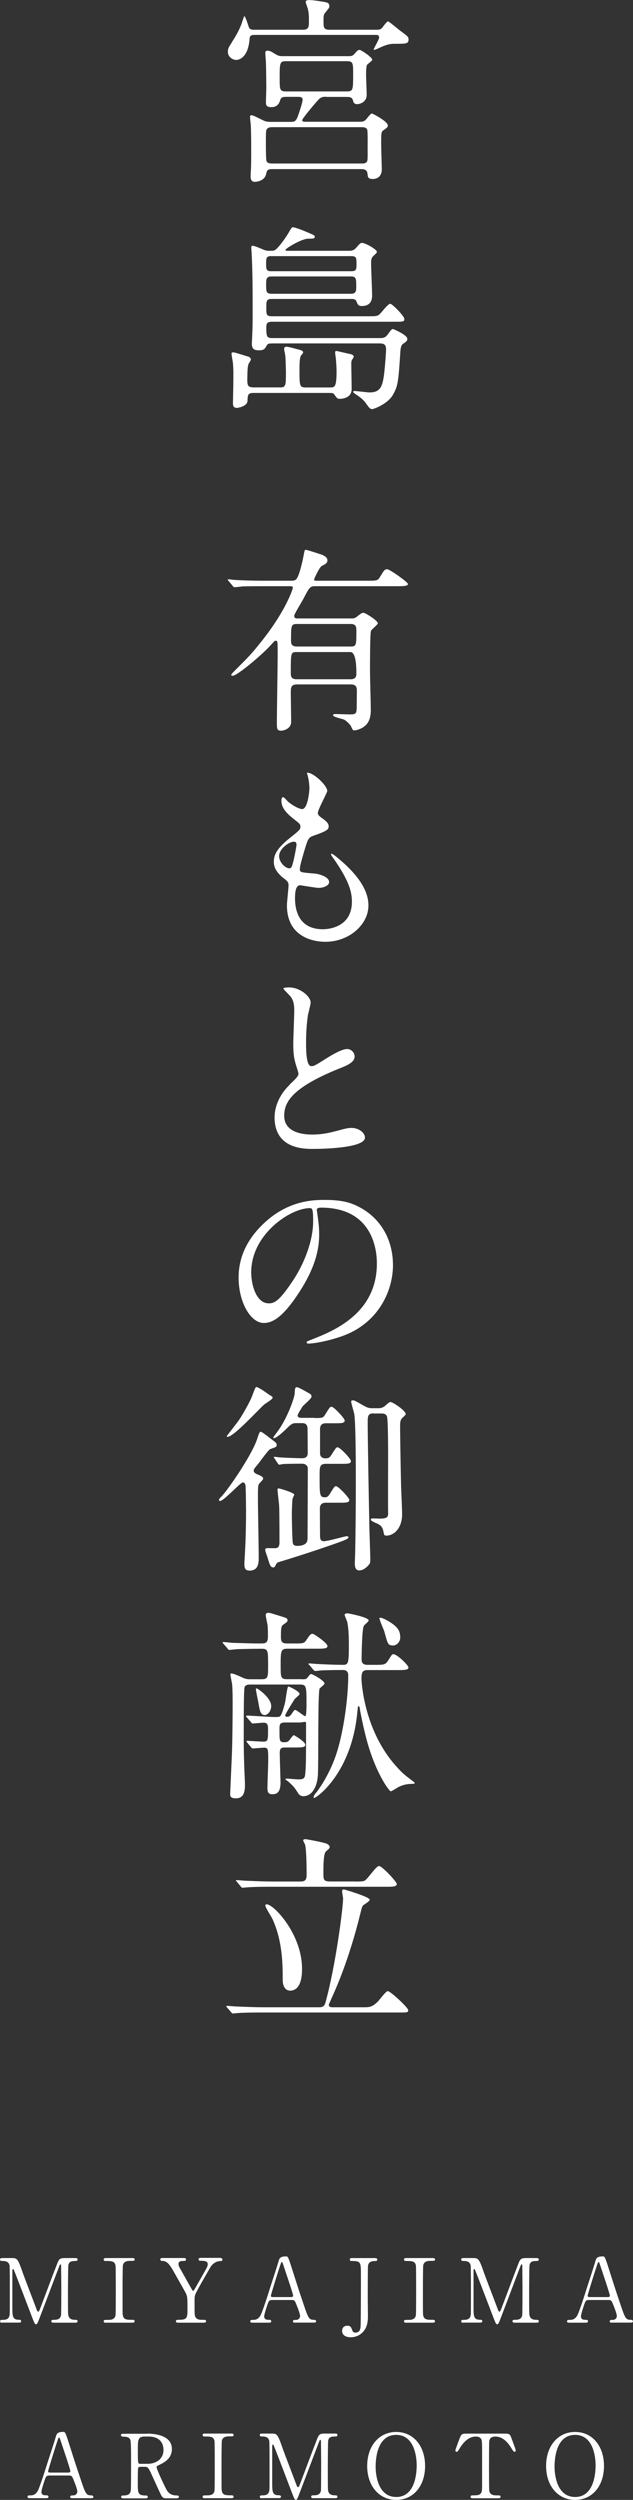 <?xml version="1.0" encoding="UTF-8"?><svg id="_レイヤー_2" xmlns="http://www.w3.org/2000/svg" viewBox="0 0 101.9 402.41"><rect x="0" y="0" width="101.9" height="402.41" fill="#333333" stroke="none"/><defs><style>.cls-1{fill:#fff;}</style></defs><g id="menu"><g><g><path class="cls-1" d="M60.74,4.78c.23,0,.49,0,.75-.26,.13-.16,.75-1.07,.97-1.07,.19,0,1.56,1.2,1.88,1.43,1.27,.94,1.43,1.04,1.43,1.46,0,.71-.39,.71-2.18,.71-.55,0-1.14,0-2.5,.65-.65,.29-.71,.32-.84,.32-.03,0-.1,0-.1-.03,0-.2,.88-1.62,.88-1.95,0-.42-.32-.42-.52-.42h-19.49c-.58,0-.81,.1-.84,.62-.26,3.41-2.05,3.41-2.14,3.41-.55,0-1.36-.45-1.36-1.33,0-.49,.19-.78,.39-1.1,1.07-1.72,1.3-2.11,1.79-3.31,.06-.2,.42-1.3,.45-1.3,.19,0,.52,1.07,.71,1.66,.13,.45,.45,.52,.88,.52h7.86c.97,0,.97-.52,.97-1.4,0-.75,0-1.23-.16-1.92-.03-.16-.36-.97-.36-1.17,0-.23,.32-.29,.49-.29,.62,0,1.43,.13,2.05,.23,.91,.13,1.27,.19,1.27,.78,0,.2-.1,.32-.55,.88-.39,.45-.39,.55-.39,1.53s0,1.36,1.01,1.36h7.67Zm-8.22,10.79c-.75,0-.97,.13-1.56,.81-.32,.36-2.31,2.7-2.31,2.96s.29,.26,.52,.26h8.71c.29,0,.68,0,.97-.29,.16-.13,.78-1.04,1.01-1.04,.13,0,2.57,1.27,2.57,1.92,0,.29-.16,.39-.71,.78-.36,.26-.36,.45-.36,2.18,0,.65,.1,3.77,.1,4.13,0,.91-.52,1.53-1.46,1.53-.78,0-.78-.32-.84-.84-.06-.75-.71-.75-1.04-.75h-14.26c-.81,0-.88,.19-1.01,.75-.26,1.3-1.82,1.3-1.85,1.3-.65,0-.65-.65-.65-.88s0-.55,.03-.78c.06-.81,.06-2.73,.06-3.61,0-.32,0-2.4-.06-3.7,0-.23-.13-1.23-.13-1.46,0-.16,0-.29,.26-.29,.29,0,1.66,.75,1.98,.88,.42,.19,.81,.19,1.23,.19h3.02c.55,0,.88,0,1.2-.88,.65-1.82,.78-2.6,.78-2.63,0-.52-.39-.52-.75-.52h-1.98c-.26,0-.75,0-.88,.52-.16,.52-.45,1.14-1.46,1.14-.84,0-.84-.45-.84-.84,0-.32,.06-1.95,.06-2.34,0-.42-.03-3.38-.06-4,0-.2-.1-1.23-.1-1.46,0-.16,0-.45,.29-.45,.39,0,.55,.06,1.27,.52,.55,.32,.71,.36,1.27,.36h10.53c.49,0,.71,0,1.1-.49,.32-.39,.52-.52,.71-.52,.26,0,2.05,1.2,2.05,1.59,0,.16-.71,.65-.81,.78-.19,.2-.19,1.23-.19,1.66,0,.45,.1,2.7,.1,3.18,0,1.4-1.4,1.53-1.53,1.53-.52,0-.62-.36-.65-.52-.1-.36-.23-.65-.94-.65h-3.38Zm5.56,10.75c.29,0,.68,.03,.91-.2,.23-.23,.19-.45,.19-2.47,0-.42,.03-2.5-.06-2.76-.13-.42-.68-.42-1.01-.42h-14.2c-.29,0-.65,0-.88,.23s-.23,.42-.23,2.44c0,.45,0,2.53,.1,2.76,.13,.42,.65,.42,1.01,.42h14.16Zm-2.24-11.6c1.01,0,1.01-.29,1.01-2.79,0-1.75,0-2.08-1.01-2.08h-9.81c-1.01,0-1.01,.29-1.01,2.79,0,1.75,0,2.08,1.01,2.08h9.81Z"/><path class="cls-1" d="M45.02,62.37c1.01,0,1.01-.26,1.01-2.57,0-.2-.06-2.31-.1-2.5-.06-.55-.19-.88-.19-1.1,0-.29,.13-.39,.39-.39,.23,0,1.33,.29,1.56,.36,.78,.19,1.1,.26,1.1,.55,0,.1-.06,.23-.29,.45-.29,.29-.29,1.62-.29,2.21,0,2.83,0,2.99,1.07,2.99h3.8c.81,0,1.1,0,1.1-2.66,0-.55-.06-1.36-.1-1.82-.03-.42-.13-.91-.13-1.1,0-.23,.03-.29,.23-.29,.1,0,1.56,.36,2.31,.52,.19,.03,.45,.2,.45,.39,0,.1-.19,.39-.26,.49-.13,.19-.13,.49-.13,.68,0,.55,.06,3.38,.06,4.03,0,1.56-1.69,1.59-1.92,1.59-.39,0-.45-.1-.91-.75-.1-.16-.29-.2-.81-.2h-12.12c-.94,0-.97,.29-1.01,1.27-.03,.91-1.56,1.14-1.69,1.14-.58,0-.65-.36-.65-.75,0-.36,.06-2.76,.06-3.25,0-.65,.06-2.37-.1-3.48-.1-.58-.19-1.1-.19-1.27,0-.19,.19-.19,.26-.19,.19,0,.42,.06,2.5,.71,.19,.06,.36,.29,.36,.45,0,.13-.39,.65-.42,.81-.13,.62-.13,.84-.16,2.34,0,.94,.03,1.33,1.01,1.33h4.19Zm-1.27-7.08c-.39,0-.65,0-.81,.32-.32,.55-.42,.78-1.3,.78s-1.1-.39-1.1-1.1c0-.1,.03-.39,.03-.52,.1-2.21,.1-2.31,.1-4.65,0-3.02,0-6.37-.16-9.36,0-.13-.06-.78-.06-.91,0-.1,.03-.29,.19-.29,.26,0,.84,.23,1.59,.55,.45,.19,.65,.26,1.1,.26,.71,0,.78,0,1.04-.19,.52-.39,1.46-1.69,1.98-2.53,.55-.94,.62-1.07,.78-1.07,.42,0,1.98,.65,2.11,.71,1.3,.55,1.43,.58,1.43,.84,0,.29-.29,.29-1.04,.29-1.1,0-3.67,1.59-3.67,1.79,0,.16,.13,.16,.49,.16h9.75c.32,0,.71,0,1.14-.49,.62-.71,.68-.78,.94-.78,.52,0,2.4,1.04,2.4,1.46,0,.16-.65,.68-.75,.84-.16,.23-.19,.55-.19,1.04,0,.71,.16,4.32,.16,5.13,0,.36,0,1.69-1.66,1.69-.55,0-.65-.23-.88-.78-.1-.26-.32-.36-.81-.36h-12.77c-.88,0-.91,.29-.91,1.36,0,1.17,0,1.43,.91,1.43h15.37c1.27,0,1.56,0,1.92-.29,.29-.23,1.36-1.72,1.75-1.72,.32,0,2.27,1.98,2.27,2.44s-.16,.45-1.69,.45h-19.59c-.81,0-.94,.29-.94,.91,0,1.49,.07,1.72,.97,1.72h17.44c.52,0,.84-.13,1.23-.71,.39-.52,.52-.75,.75-.75,.06,0,2.31,.94,2.31,1.59,0,.29-.13,.42-.62,.75-.26,.16-.42,.39-.49,1.14-.32,5-.39,5.65-1.17,7.05-.84,1.56-3.18,2.37-3.38,2.37-.26,0-.45-.19-.68-.49-.62-.91-.84-1.07-1.33-1.46-.13-.13-1.04-.65-1.04-.81s.1-.16,.19-.16c.36,0,2.05,.23,2.44,.23,1.79,0,2.11-1.01,2.37-3.18,.13-1.17,.29-3.25,.29-3.77,0-.94-.58-.94-1.14-.94h-17.28Zm-.1-14.07c-.81,0-.81,.39-.81,1.17,0,.91,0,1.27,.81,1.27h12.93c.81,0,.81-.39,.81-1.1,0-1.01,0-1.33-.81-1.33h-12.93Zm.03,3.28c-.84,0-.84,.55-.84,1.2,0,1.27,0,1.59,.94,1.59h12.73c.84,0,.84-.52,.84-1.23,0-1.1,0-1.56-.81-1.56h-12.86Z"/><path class="cls-1" d="M47.72,110.18c-.84,0-.91,.52-.91,1.23s.06,4.03,.06,4.78c0,1.17-1.3,1.43-1.59,1.43-.71,0-.71-.29-.71-1.43,0-1.56,.13-9.1,.13-10.82,0-.29,0-1.56-.03-1.82,0-.19-.03-.42-.29-.42-.16,0-.23,.1-.91,.84-1.36,1.49-5.3,4.81-6.01,4.81-.07,0-.23,0-.23-.13s.23-.36,.49-.62c2.4-2.4,2.7-2.7,4.13-4.48,4.32-5.36,5.3-8.87,5.3-8.93,0-.26-.23-.26-.49-.26h-4.16c-.91,0-2.24,0-3.41,.03-.19,.03-1.14,.13-1.33,.13-.13,0-.16-.03-.32-.23l-.65-.78c-.1-.1-.13-.13-.13-.16,0-.06,.07-.1,.13-.1,.16,0,.88,.1,1.04,.1,1.53,.1,3.31,.13,4.84,.13h4.19c.26,0,.62,0,.84-.26,.52-.52,1.1-3.38,1.17-3.77,.16-.84,.16-.94,.36-.94s1.56,.45,2.08,.62c.81,.23,1.4,.55,1.4,1.07,0,.45-.39,.65-.88,.88-.42,.2-1.27,2.11-1.27,2.21,0,.19,.19,.19,.39,.19h8.19c1.49,0,1.66,0,2.01-.58,.71-1.14,.78-1.27,1.17-1.27,.42,0,3.35,2.08,3.35,2.37,0,.36-.78,.36-1.75,.36h-13.22c-.78,0-.91,.19-1.85,2.01-.23,.45-1.49,2.47-1.49,2.76,0,.42,.32,.42,.62,.42h8.45c.39,0,.65,0,.91-.2,.81-.62,.88-.71,1.17-.71,.32,0,2.31,1.27,2.31,1.69,0,.23-1.01,.97-1.1,1.23-.16,.29-.16,5.78-.16,6.56,0,.88,.13,5.07,.13,6.04,0,.52,0,1.62-.65,2.4-.65,.78-1.75,1.01-1.98,1.01-.26,0-.29-.06-.58-.71-.06-.13-.55-.71-1.07-1.01-.23-.13-1.79-.42-1.79-.71,0-.16,.16-.2,.26-.2,.36,0,2.14,.06,2.53,.06,.84,0,.97-.16,1.01-.94,0-.29,.03-2.37,.03-2.79,0-.45,0-1.1-.94-1.1h-8.74Zm8.71-.84c.94,0,.94-.62,.94-.94q0-3.44-.97-3.44h-8.58c-1.01,0-1.01,.03-1.01,3.41,0,.36,0,.97,.91,.97h8.71Zm-.03-5.26c.97,0,.97-.23,.97-2.44,0-.68,0-1.2-.94-1.2h-8.61c-.97,0-.97,.26-.97,2.66,0,.42,0,.97,.94,.97h8.61Z"/><path class="cls-1" d="M52.69,127.3c0,.29-1.53,3.02-1.53,3.57,0,.23,.16,.45,.58,.75,.78,.55,1.17,.91,1.17,1.4,0,.52-.36,.78-2.4,1.49-.88,.29-.94,.52-1.56,2.57-.19,.68-.68,2.24-.68,2.83,0,.52,.13,.52,2.4,.71,.78,.07,2.31,.55,2.31,1.36,0,.58-.88,.94-1.69,.94-.49,0-2.83-.42-2.99-.42-.81,0-.81,1.53-.81,2.24,.03,1.46,.42,4.84,4.48,4.84,1.36,0,4.68-.58,4.68-4.42,0-1.4-.29-3.25-3.22-7.34-.1-.13-.13-.23-.13-.32,0-.29,.71,.32,.81,.39,3.74,3.02,5.2,5.59,5.2,7.86,0,3.09-3.12,5.85-6.92,5.85-.62,0-6.2,0-6.2-5.88,0-.52,.26-2.73,.26-3.18,0-.39-.06-.62-.62-1.04-1.17-.88-1.75-1.75-1.75-2.76s.36-2.05,2.4-3.7c1.69-1.36,1.88-1.49,1.88-1.95,0-.42-.16-.55-.88-1.1-.94-.75-2.18-1.72-2.18-3.09,0-.23,.06-.58,.29-.58,.16,0,.71,.68,.84,.78,.88,.71,1.82,1.14,2.21,1.14,.91,0,1.17-2.89,1.17-3.35,0-.65-.16-1.72-.32-2.18-.06-.13-.06-.23-.06-.32,.97-.1,3.25,2.05,3.25,2.92Zm-5.39,8.19c-.75,0-2.37,1.1-2.37,2.34,0,.97,1.01,1.95,1.66,1.95,.13,0,.29-.1,.36-.26,.29-.55,.78-3.31,.78-3.48,0-.26,0-.55-.42-.55Z"/><path class="cls-1" d="M46.65,174.56c.97-.91,1.4-1.33,1.4-1.75,0-.1-.23-.84-.29-1.01-.39-1.23-.55-1.98-.55-3.8,0-.75,.16-4.52,.16-5.36,0-1.62-.45-2.11-.97-2.63-.68-.71-.78-.81-.78-.91,0-.13,.78-.16,.88-.16,1.85,0,3.51,1.49,3.51,2.44,0,.29-.39,1.75-.45,2.08-.13,.91-.29,2.4-.29,4.29,0,1.23,0,3.87,.84,3.87,.45,0,.65-.13,2.4-1.23,.36-.23,2.4-1.53,3.35-1.53,.75,0,1.23,.65,1.23,1.2,0,.97-1.33,1.49-2.5,1.95-7.73,3.12-8.84,5.49-8.84,7.6s1.88,3.02,4.52,3.02c1.62,0,2.92-.32,3.9-.58,1.46-.39,1.82-.49,2.44-.49,1.1,0,2.14,.75,2.14,1.56,0,1.66-6.63,1.82-8.35,1.82-1.49,0-6.2,0-6.2-5.1,0-.91,.26-3.15,2.47-5.26Z"/><path class="cls-1" d="M51,194.83c0,.1,.06,.23,.06,.36,.13,1.04,.32,2.08,.32,3.51,0,2.18-.49,5.2-3.35,9.52-2.6,3.96-4.26,4.74-5.56,4.74-2.14,0-4.06-3.35-4.06-7.31,0-1.72,.36-5,3.61-8.28,4.13-4.22,8.48-4.22,10.36-4.22,2.96,0,4.32,.58,5.23,1.04,3.51,1.72,5.65,5.2,5.65,9.45s-2.44,9.42-8.19,11.44c-2.76,.97-4.91,1.2-5.39,1.2-.13,0-.32-.03-.32-.23,0-.1,.07-.13,.88-.45,3.38-1.33,10.43-4.13,10.43-12.21,0-1.27-.13-9-9-9-.65,0-.68,.26-.68,.45Zm-10.56,9.97c0,2.11,.84,5,2.83,5,.94,0,1.72-.39,3.96-3.77,1.72-2.63,3.18-6.24,3.18-9.45,0-1.95-.13-2.11-.55-2.11-3.09,0-9.42,4.19-9.42,10.33Z"/><path class="cls-1" d="M39.6,242.62c0-.91-.03-2.7-.06-3.25,0-.32-.1-.75-.45-.75-.39,0-3.05,2.99-3.67,2.99-.1,0-.16-.06-.16-.16,0-.13,.16-.36,.29-.45,1.01-.97,4.87-6.56,5.81-9.26,.39-1.17,.42-1.27,.65-1.27,.13,0,1.23,.84,1.43,1.01,1.01,.75,1.1,.81,1.1,1.07,0,.36-.1,.39-1.04,.71-.32,.13-1.69,2.08-2.01,2.47-.65,.75-.65,.84-.65,1.01,0,.32,.39,.52,.68,.62,.32,.13,.84,.36,.84,.62,0,.16-.06,.23-.58,.78-.26,.29-.26,.52-.26,2.6,0,1.33,.13,7.86,.13,9.32,0,.78,0,2.14-1.46,2.14-.84,0-.88-.55-.84-1.4,.1-1.82,.26-3.77,.26-8.8Zm3.87-18.03c.19,.13,.42,.23,.42,.39,0,.29-1.2,.94-1.4,1.14-.65,.55-4.87,5.17-5.85,5.17-.06,0-.13-.03-.13-.13,.19-.26,1.72-2.21,1.98-2.6,.45-.68,1.75-2.83,2.18-4.06,.1-.26,.42-1.17,.55-1.23,.26-.1,1.88,1.07,2.24,1.33Zm7.18,3.67c1.2,0,1.36,0,1.69-.55,.71-1.14,.78-1.27,1.04-1.27,.36,0,2.11,1.88,2.11,2.21,0,.45-.55,.45-1.4,.45h-1.66c-.84,0-.91,.62-.91,.94v3.87c0,.78,.65,.84,.78,.84,.65,0,.81-.16,1.04-.55,.71-1.1,.78-1.23,1.01-1.23,.39,0,2.14,1.85,2.14,2.21,0,.45-.55,.45-1.43,.45h-2.6c-1.01,0-1.01,.52-1.01,1.88,0,3.18,0,3.51,.88,3.51,.23,0,.45-.06,.75-.52,.71-1.14,.78-1.27,1.01-1.27,.39,0,2.14,1.88,2.14,2.21,0,.45-.55,.45-1.43,.45h-2.37c-.71,0-.94,.42-.94,.97,0,.68,.03,3.8,.03,4.42,0,.58,.19,.81,.62,.81,.58,0,3.48-.81,3.64-.81,.1,0,.32,.03,.32,.16,0,.32-.68,.55-4.87,1.98-2.05,.68-4.13,1.36-6.2,1.98-.13,.03-.45,.13-.52,.29-.29,.55-.32,.62-.52,.62-.45,0-.58-.45-.91-1.56-.06-.2-.39-1.1-.39-1.23,0-.32,.23-.32,.45-.32s1.1,.03,1.3,0c.55-.06,.55-.71,.55-.91,0-1.2,0-5.04-.06-6.04-.03-.29-.26-2.27-.26-2.5,0-.16,.16-.16,.23-.16,.1,0,2.47,.68,2.47,1.01,0,.06-.19,.39-.29,.71-.06,.62-.1,1.88-.1,2.53s.06,4.13,.16,4.55c.06,.36,.39,.45,.65,.45,1.72,0,1.72-.84,1.72-1.3,0-1.79,.06-11.11,.03-11.31-.1-.39-.45-.62-.88-.62-.19,0-2.21,0-3.15,.06-.1,.03-.49,.1-.55,.1-.1,0-.16-.1-.26-.23l-.49-.75c-.07-.1-.13-.16-.13-.19,0-.07,.03-.1,.1-.1,.16,0,.81,.1,.94,.1,.36,.03,2.57,.13,3.48,.13,.23,0,.94,0,.94-.81,0-.62-.03-3.35-.03-3.9,0-.94-.62-.94-.88-.94h-.97c-.65,0-.84,.19-1.79,1.14-.39,.36-1.4,1.27-1.72,1.27-.06,0-.16,0-.16-.1,0-.06,.78-1.07,.91-1.27,1.53-2.24,2.5-5.2,2.53-5.75,.06-.97,.06-1.07,.42-1.07,.23,0,2.08,1.07,2.11,1.1,.13,.1,.19,.26,.19,.42,0,.32-1.23,1.3-1.43,1.56-.06,.1-.81,1.23-.81,1.46,0,.39,.45,.39,.62,.39h2.11Zm9.45-.75c-.91,0-.91,.52-.91,1.56,0,2.08,.19,13.16,.26,16.15,0,.91,.16,5.2,.16,5.62,0,.49,0,.75-.16,.94-.36,.49-.97,1.01-1.62,1.01-.71,0-.71-.81-.71-1.2,0-.26,.06-1.53,.06-1.82,.07-3.74,.1-7.5,.1-11.21,0-2.05,0-9.62-.26-11.01-.07-.29-.49-1.72-.49-1.95,0-.1,.1-.19,.23-.19,.32,0,.45,.1,1.82,.88,.55,.29,.75,.39,1.43,.39h1.01c.42,0,.78-.23,.91-.32,.16-.16,.71-.68,.91-.68,.42,0,2.47,1.4,2.47,1.95,0,.13-.07,.16-.58,.65-.26,.26-.32,.62-.32,1.17,0,2.14,.1,7.37,.16,9.91,.03,.62,.16,3.7,.16,4.42,0,2.05-1.17,3.41-2.57,3.41-.19,0-.29-.06-.36-.29-.16-.84-.23-1.14-.84-1.53-.19-.13-1.27-.49-1.27-.75,0-.2,.26-.2,.39-.2,.16,0,.75,.03,1.04,.03,1.23,0,1.4-.23,1.36-1.04-.03-1.3,0-7.6,0-9.03,0-.88,0-5.88-.19-6.4-.19-.45-.65-.45-.88-.45h-1.3Z"/><path class="cls-1" d="M48.66,270.32c.39,0,.68,0,.91-.36,.19-.26,.36-.49,.49-.49,.29,0,2.18,1.07,2.18,1.53,0,.16-.71,.71-.78,.78-.32,.45-.16,11.79-.29,14-.1,1.66-.84,3.35-2.34,3.35-.52,0-.78-.36-.84-.49-.62-.97-.71-1.07-1.59-1.88-.06-.03-.45-.29-.45-.36s.1-.1,.16-.1c.29,0,1.62,.13,1.92,.13,1.04,0,1.07-.29,1.14-1.27,.1-1.33,.1-2.27,.1-7.73,0-.16-.03-.26-.19-.26-.1,0-.65,.1-.84,.1h-2.37c-.88,0-.88,.32-.88,1.2,0,1.79,0,1.98,.78,1.98,.32,0,.58-.06,.75-.26,.13-.13,.62-.88,.78-.88,.07,0,1.85,1.04,1.85,1.56,0,.42-.68,.42-1.62,.42h-1.66c-.71,0-.84,.23-.84,.97,0,.45,.13,4.35,.13,4.61,0,1.33-.36,1.95-1.3,1.95-.71,0-.81-.39-.81-1.04s.13-3.67,.13-4.35c0-1.88,0-2.11-.68-2.11-.26,0-1.59,.13-1.79,.13-.1,0-.16-.06-.29-.19l-.62-.75c-.06-.1-.13-.16-.13-.23s.06-.06,.1-.06c.39,0,2.21,.13,2.63,.13,.75,0,.75-.29,.75-1.98,0-.49,0-1.07-.68-1.07-.26,0-1.59,.13-1.79,.13-.13,0-.19-.1-.29-.23l-.65-.75c-.1-.13-.13-.16-.13-.19,0-.06,.06-.1,.13-.1,.62,0,3.67,.23,4.39,.23s.88,0,1.04-.23c.26-.32,.55-1.46,.71-2.05,.1-.42,.36-2.63,.52-2.63,.23,0,1.82,.81,1.82,1.17,0,.16-.1,.23-.75,.81-.13,.16-1.56,2.47-1.56,2.66,0,.23,.23,.23,.32,.23,.26,0,.49-.1,.75-.52,.39-.58,.45-.58,.55-.58,.23,0,1.4,1.01,1.62,1.01,.19,0,.19-1.66,.19-2.08,0-2.73-.03-3.02-1.04-3.02h-7.99c-.29,0-.78,0-.94,.42-.13,.39-.13,4.81-.13,5.65,0,1.62-.03,4.06,.06,6.59,0,.49,.13,2.83,.13,3.35,0,.88,0,2.31-1.46,2.31-.91,0-.94-.39-.91-.88l.29-6.66c.06-1.82,.1-5.46,.1-7.54,0-.78,0-2.76-.1-3.41-.03-.19-.26-1.23-.26-1.49,0-.06,.06-.13,.13-.13,.36,0,1.27,.42,1.62,.58,.62,.32,.97,.36,1.46,.36h1.82c1.04,0,1.04-.36,1.04-2.18,0-2.44,0-2.73-1.04-2.73-1.53,0-2.57,.03-3.83,.06-.16,0-1.3,.13-1.4,.13s-.16-.1-.26-.23l-.65-.75c-.13-.13-.13-.16-.13-.23s.07-.06,.1-.06c.23,0,1.23,.1,1.46,.13,.49,0,2.6,.1,4.39,.1,.94,0,1.33,0,1.33-1.17,0-.58,0-1.27-.06-1.79-.03-.23-.29-1.33-.29-1.59,0-.13,.03-.39,.42-.39,.19,0,.42,.06,2.21,.62,.62,.2,.88,.26,.88,.58,0,.23-.06,.26-.78,.78-.16,.1-.29,.39-.29,1.69,0,.88,.03,1.27,1.04,1.27h1.07c1.46,0,1.62,0,1.98-.55,.52-.75,.68-1.01,1.01-1.01,.23,0,2.4,1.49,2.4,1.98,0,.42-.71,.42-1.66,.42h-4.78c-1.1,0-1.1,.39-1.1,2.83,0,1.72,0,2.08,1.01,2.08h2.5Zm-6.04,5.75c-.68,0-.81-.71-1.01-1.92-.07-.36-.42-2.01-.42-2.27,0-.06,.06-.1,.13-.1,.16,0,2.34,1.49,2.34,2.86,0,.71-.52,1.43-1.04,1.43Zm7.18-8.02c-.1-.1-.13-.16-.13-.23s.03-.06,.1-.06c.26,0,1.27,.1,1.46,.1,1.23,.06,2.79,.13,3.96,.13,.91,0,.97-.23,.97-3.35,0-.49,0-2.37-.26-3.54-.03-.19-.42-.97-.42-1.17,0-.23,.42-.23,.49-.23,.1,0,3.38,.62,3.38,1.14,0,.2-.71,.71-.78,.88-.29,.42-.36,4.58-.36,5.33,0,.39,.03,.94,.94,.94h1.14c1.59,0,1.75,0,2.27-.81,.39-.65,.55-.91,.75-.91,.62,0,2.44,1.79,2.44,2.14,0,.42-.65,.42-1.72,.42h-4.87c-.84,0-.97,.42-.97,1.43,0,.03,.23,8.22,5.72,14.2,.97,1.07,1.17,1.2,2.53,2.24,.1,.03,.32,.26,.32,.32,0,.13-.29,.13-.45,.13-1.01,0-1.75,.29-2.18,.52-.19,.1-1.07,.68-1.23,.68-.23,0-2.7-3.22-4.16-9.42-.42-1.72-.81-3.67-.84-4.06-.03-.06-.06-.23-.19-.23-.1,0-.1,.1-.19,.97-.91,9.78-6.53,13.81-6.98,13.81-.03,0-.06-.03-.06-.1,0-.29,.39-.75,.55-.91,.03-.07,1.85-2.37,3.05-5.88,1.2-3.54,1.98-9.13,1.98-12.83,0-.88-.62-.88-.91-.88-2.05,0-3.25,.06-3.44,.06-.13,.03-.91,.1-.97,.1-.1,0-.16-.06-.29-.19l-.62-.75Zm13.45-3.18c-.78,0-.84-.23-1.36-2.18-.1-.36-.81-1.88-.81-2.24l.1-.06c.42,.06,.75,.23,1.27,.52,1.59,.94,1.98,1.59,1.98,2.7,0,.62-.52,1.27-1.17,1.27Z"/><path class="cls-1" d="M58.44,323.11c1.04,0,1.46,0,2.4-.94,.26-.26,1.27-1.66,1.59-1.66,.42,0,3.28,2.66,3.28,3.05s-.13,.39-1.43,.39h-22.03c-.71,0-2.96,0-4.09,.1-.1,0-.58,.06-.68,.06s-.16-.06-.29-.23l-.62-.71c-.13-.16-.13-.19-.13-.23,0-.06,.03-.06,.1-.06,.23,0,1.23,.1,1.43,.1,1.49,.06,2.96,.13,4.45,.13h8.97c.55,0,.84-.16,1.01-.78,1.69-6.14,2.83-15.37,2.83-16.7,0-.2-.16-1.01-.16-1.17,0-.26,.13-.32,.29-.32,.07,0,4.16,1.2,4.16,1.66,0,.23-.91,.78-1.07,.91-.19,.23-.19,.36-.49,1.49-.58,2.44-2.08,7.83-4.19,12.57-.06,.16-.84,1.85-.84,1.95,0,.36,.36,.39,.58,.39h4.94Zm-1.36-20.24c.91,0,1.33,0,1.59-.13,.49-.19,1.85-2.37,2.34-2.37s2.86,2.53,2.86,2.89c0,.45-.65,.45-1.72,.45h-18.32c-.71,0-2.96,0-4.09,.1-.1,0-.58,.06-.68,.06-.13,0-.19-.06-.29-.19l-.62-.75c-.13-.16-.16-.16-.16-.23s.06-.06,.13-.06c.23,0,1.23,.1,1.43,.1,1.49,.06,2.96,.13,4.45,.13h4.39c.91,0,.97-.49,.97-1.17,0-1.2-.03-3.8-.23-4.71-.03-.13-.32-.62-.32-.75,0-.16,.23-.19,.39-.19,.13,0,2.92,.52,3.35,.71,.16,.07,.52,.26,.52,.55,0,.32-.49,.55-.65,.78-.36,.45-.36,2.37-.36,3.41s0,1.36,1.1,1.36h3.93Zm-10.4,17.57c-.45,0-1.17-.36-1.17-1.75,0-2.34,0-6.24-1.66-9.81-.16-.36-1.14-1.82-1.14-2.18,0-.13,.13-.16,.23-.16,1.14,0,5.68,4.81,5.68,10.36,0,.75,0,3.54-1.95,3.54Z"/></g><g><path class="cls-1" d="M.39,373.89c-.17,0-.37,0-.37-.23s.21-.23,.29-.23c.47,0,1.1,0,1.23-.74,.04-.23,.04-.24,.04-4.04,0-.67,0-3.72-.04-3.97-.13-.68-.74-.73-1.06-.73-.27,0-.47,0-.47-.23,0-.24,.21-.24,.39-.24H1.85c.9,0,1,0,1.85,2.47,.33,.93,1.9,4.99,2.2,5.82,.04,.1,.13,.34,.24,.34,.14,0,.23-.26,.3-.44,.74-1.93,1.88-5.01,2.63-6.93,.41-1.08,.47-1.26,1.38-1.26h1.68c.14,0,.36,0,.36,.24,0,.23-.24,.23-.29,.23-.57,0-1.08,.01-1.2,.67-.04,.29-.06,3.31-.06,3.99,0,3.82,.01,3.85,.06,4.07,.1,.58,.54,.74,1.06,.74,.23,0,.43,0,.43,.23s-.21,.23-.37,.23h-3.45c-.2,0-.41,0-.41-.23s.23-.23,.31-.23c.5,0,1.11,0,1.26-.74,.04-.24,.04-3.77,.04-4.34s-.03-3.1-.03-3.61c0-.07,0-.23-.1-.23-.09,0-.11,.04-.27,.47-.33,.84-3.11,8.23-3.3,8.67-.14,.33-.21,.5-.37,.5s-.24-.14-.49-.76c-.49-1.27-2.98-7.85-3.1-8.03,0-.01-.06-.11-.11-.11s-.11,.07-.11,.24v5.92c0,1.36,0,2.01,1.01,2.01,.19,0,.4,0,.4,.23s-.21,.23-.37,.23H.39Z"/><path class="cls-1" d="M17.09,373.89c-.19,0-.4,0-.4-.23s.11-.23,.67-.23c.41,0,1.1,0,1.24-.74,.04-.24,.04-3.52,.04-3.94,0-.58,0-3.81-.04-4.07-.14-.73-.66-.73-1.6-.73-.09,0-.31,0-.31-.23,0-.24,.21-.24,.41-.24h4.19c.17,0,.39,0,.39,.24,0,.21-.13,.21-.66,.21-.43,0-1.04,.01-1.23,.66-.06,.2-.06,3.41-.06,4.07,0,3.78,0,3.79,.04,4.02,.13,.74,.64,.74,1.6,.74,.07,0,.3,0,.3,.23s-.21,.23-.39,.23h-4.21Z"/><path class="cls-1" d="M35.57,363.49c.16,0,.24,.13,.24,.24,0,.23-.21,.23-.34,.23-.46,0-1.17,.26-1.61,1.01-.64,1.11-2.17,3.74-2.4,4.32-.14,.34-.14,.46-.14,1.57,0,1.73,.01,1.93,.16,2.15,.24,.37,.61,.41,1.08,.41s.61,0,.61,.23-.21,.23-.39,.23h-4.07c-.17,0-.39,0-.39-.23s.23-.23,.3-.23c1.38,0,1.56-.14,1.56-1.57,0-2,.01-2.21-.37-2.91-.2-.37-1.27-2.25-1.48-2.63-.9-1.61-1.3-2.33-2.15-2.37-.17,0-.37-.01-.37-.23,0-.24,.21-.24,.37-.24h3.37c.17,0,.39,0,.39,.24,0,.23-.23,.23-.3,.23-.44,0-.91,0-.91,.51,0,.24,.04,.33,.47,1.08,.26,.47,1.41,2.51,1.64,2.92,.06,.11,.16,.3,.26,.3s.2-.21,.26-.31c.31-.56,1.9-3.28,2.01-3.6,.03-.1,.07-.24,.07-.39,0-.53-.7-.53-.94-.53-.37,0-.53,0-.53-.23,0-.24,.21-.24,.37-.24h3.24Z"/><path class="cls-1" d="M47.5,373.89c-.16,0-.34-.04-.34-.23,0-.23,.23-.23,.57-.23,.27,0,.58-.26,.58-.63,0-.31-.37-1.3-.53-1.67-.31-.8-.36-.9-.83-.9h-3.1c-.53,0-.58,.14-.81,.78-.13,.39-.51,1.53-.51,1.85,0,.56,.46,.56,.8,.56,.17,0,.33,.03,.33,.23,0,.23-.21,.23-.33,.23h-2.74c-.11,0-.3-.01-.3-.21,0-.24,.16-.24,.48-.24,.39,0,.73-.09,1.08-.57,.33-.44,1.38-3.79,1.7-4.81,.19-.57,1.1-3.37,1.28-4.01,.14-.5,.23-.83,1.24-.83,.17,0,.26,.1,.31,.23,.13,.21,.37,.96,.47,1.28,1,3.1,1.08,3.44,1.98,6.08,.81,2.43,.91,2.62,1.73,2.62,.19,0,.33,.09,.33,.24,0,.21-.23,.21-.33,.21h-3.08Zm-.67-4.12c.16,0,.36-.07,.36-.23,0-.3-1.36-4.27-1.61-5.04-.09-.24-.11-.37-.21-.37-.09,0-.1,.04-.26,.51-.4,1.16-1.51,4.78-1.51,4.91,0,.21,.21,.21,.4,.21h2.84Z"/><path class="cls-1" d="M60.37,363.49c.14,0,.36,0,.36,.24,0,.23-.2,.23-.43,.23-.19,0-.94,0-1.06,.74-.04,.24-.04,4.59-.04,5.41,0,.36,.03,2.1,.03,2.5,0,.86-.01,1.98-.87,2.84-.53,.53-1.23,.78-1.91,.78-.77,0-1.38-.34-1.38-1.03,0-.36,.19-.83,.84-.83,.53,0,.61,.23,.81,.77,.1,.26,.24,.34,.51,.34,.66,0,.76-.51,.81-.86,.06-.43,.06-7.38,.06-8.46,0-2.01,0-2.21-1.5-2.21-.06,0-.29,0-.29-.23,0-.24,.21-.24,.36-.24h3.7Z"/><path class="cls-1" d="M65.44,373.89c-.19,0-.4,0-.4-.23s.11-.23,.67-.23c.41,0,1.1,0,1.24-.74,.04-.24,.04-3.52,.04-3.94,0-.58,0-3.81-.04-4.07-.14-.73-.66-.73-1.6-.73-.09,0-.31,0-.31-.23,0-.24,.21-.24,.41-.24h4.19c.17,0,.39,0,.39,.24,0,.21-.13,.21-.66,.21-.43,0-1.04,.01-1.23,.66-.06,.2-.06,3.41-.06,4.07,0,3.78,0,3.79,.04,4.02,.13,.74,.64,.74,1.6,.74,.07,0,.3,0,.3,.23s-.21,.23-.39,.23h-4.21Z"/><path class="cls-1" d="M74.62,373.89c-.17,0-.37,0-.37-.23s.21-.23,.29-.23c.47,0,1.1,0,1.23-.74,.04-.23,.04-.24,.04-4.04,0-.67,0-3.72-.04-3.97-.13-.68-.74-.73-1.06-.73-.27,0-.47,0-.47-.23,0-.24,.21-.24,.39-.24h1.47c.9,0,1,0,1.85,2.47,.33,.93,1.9,4.99,2.2,5.82,.04,.1,.13,.34,.24,.34,.14,0,.23-.26,.3-.44,.74-1.93,1.88-5.01,2.62-6.93,.41-1.08,.47-1.26,1.38-1.26h1.68c.14,0,.36,0,.36,.24,0,.23-.24,.23-.29,.23-.57,0-1.08,.01-1.2,.67-.04,.29-.06,3.31-.06,3.99,0,3.82,.01,3.85,.06,4.07,.1,.58,.54,.74,1.06,.74,.23,0,.43,0,.43,.23s-.21,.23-.37,.23h-3.45c-.2,0-.41,0-.41-.23s.23-.23,.31-.23c.5,0,1.11,0,1.26-.74,.04-.24,.04-3.77,.04-4.34s-.03-3.1-.03-3.61c0-.07,0-.23-.1-.23-.09,0-.11,.04-.27,.47-.33,.84-3.11,8.23-3.3,8.67-.14,.33-.21,.5-.37,.5s-.24-.14-.49-.76c-.49-1.27-2.98-7.85-3.1-8.03,0-.01-.06-.11-.11-.11s-.11,.07-.11,.24v5.92c0,1.36,0,2.01,1.01,2.01,.19,0,.4,0,.4,.23s-.21,.23-.37,.23h-2.65Z"/><path class="cls-1" d="M98.49,373.89c-.16,0-.34-.04-.34-.23,0-.23,.23-.23,.57-.23,.27,0,.58-.26,.58-.63,0-.31-.37-1.3-.53-1.67-.31-.8-.36-.9-.83-.9h-3.1c-.53,0-.58,.14-.81,.78-.13,.39-.51,1.53-.51,1.85,0,.56,.46,.56,.8,.56,.17,0,.33,.03,.33,.23,0,.23-.21,.23-.33,.23h-2.74c-.11,0-.3-.01-.3-.21,0-.24,.16-.24,.49-.24,.39,0,.73-.09,1.08-.57,.33-.44,1.38-3.79,1.7-4.81,.19-.57,1.1-3.37,1.28-4.01,.14-.5,.23-.83,1.24-.83,.17,0,.26,.1,.31,.23,.13,.21,.37,.96,.47,1.28,1,3.1,1.08,3.44,1.98,6.08,.81,2.43,.91,2.62,1.73,2.62,.19,0,.33,.09,.33,.24,0,.21-.23,.21-.33,.21h-3.08Zm-.67-4.12c.16,0,.36-.07,.36-.23,0-.3-1.36-4.27-1.61-5.04-.09-.24-.11-.37-.21-.37-.09,0-.1,.04-.26,.51-.4,1.16-1.51,4.78-1.51,4.91,0,.21,.21,.21,.4,.21h2.84Z"/><path class="cls-1" d="M11.64,402.14c-.16,0-.34-.04-.34-.23,0-.23,.23-.23,.57-.23,.27,0,.58-.26,.58-.63,0-.31-.37-1.3-.53-1.67-.31-.8-.36-.9-.83-.9h-3.1c-.53,0-.58,.14-.81,.78-.13,.39-.51,1.53-.51,1.85,0,.56,.46,.56,.8,.56,.17,0,.33,.03,.33,.23,0,.23-.21,.23-.33,.23h-2.74c-.11,0-.3-.01-.3-.21,0-.24,.16-.24,.48-.24,.39,0,.73-.09,1.08-.57,.33-.44,1.38-3.8,1.7-4.81,.19-.57,1.1-3.37,1.28-4.01,.14-.5,.23-.83,1.24-.83,.17,0,.26,.1,.31,.23,.13,.21,.37,.96,.47,1.28,1,3.1,1.08,3.44,1.98,6.08,.81,2.43,.91,2.63,1.73,2.63,.19,0,.33,.09,.33,.24,0,.21-.23,.21-.33,.21h-3.08Zm-.67-4.12c.16,0,.36-.07,.36-.23,0-.3-1.36-4.27-1.61-5.04-.09-.24-.11-.37-.21-.37-.09,0-.1,.04-.26,.51-.4,1.16-1.51,4.78-1.51,4.91,0,.21,.21,.21,.4,.21h2.84Z"/><path class="cls-1" d="M23.73,391.74c.68,0,3.94,.07,3.94,2.47,0,1.46-1.1,2.11-1.9,2.5-.5,.24-.56,.27-.56,.43,0,.34,1.2,2.87,1.48,3.41,.2,.39,.58,1.14,1.68,1.14,.14,0,.43,0,.43,.23,0,.2-.29,.23-.36,.23h-1.78c-.14,0-.43,0-.67-.41-.09-.14-1.1-2.35-1.26-2.71-.78-1.73-.88-1.95-1.38-1.95h-.78c-.1,0-.29,.06-.33,.17-.06,.14-.06,2.03-.06,2.35,0,1.73,0,2.1,1.31,2.1,.1,0,.3,0,.3,.23s-.26,.23-.41,.23h-3.52c-.14,0-.36-.03-.36-.23,0-.23,.2-.23,.4-.23,.98,0,1.13-.46,1.17-.98,.03-.49,.03-4.41,.03-5.08,0-.53,0-2.53-.11-2.88-.19-.53-.8-.53-1.13-.53-.09,0-.39,0-.39-.26,0-.21,.26-.21,.43-.21h3.82Zm-.51,.47c-1.03,0-1.03,.64-1.03,2.11,0,2.24,0,2.28,.39,2.28h1.16c1.4,0,2.58-.77,2.58-2.25,0-1-.54-2.14-2.4-2.14h-.7Z"/><path class="cls-1" d="M33.02,402.14c-.19,0-.4,0-.4-.23s.11-.23,.67-.23c.41,0,1.1,0,1.24-.74,.04-.24,.04-3.52,.04-3.94,0-.58,0-3.81-.04-4.07-.14-.73-.66-.73-1.6-.73-.09,0-.31,0-.31-.23,0-.24,.21-.24,.41-.24h4.19c.17,0,.39,0,.39,.24,0,.21-.13,.21-.66,.21-.43,0-1.04,.01-1.23,.66-.06,.2-.06,3.41-.06,4.07,0,3.78,0,3.79,.04,4.02,.13,.74,.64,.74,1.6,.74,.07,0,.3,0,.3,.23s-.21,.23-.39,.23h-4.21Z"/><path class="cls-1" d="M42.2,402.14c-.17,0-.37,0-.37-.23s.21-.23,.29-.23c.47,0,1.1,0,1.23-.74,.04-.23,.04-.24,.04-4.04,0-.67,0-3.72-.04-3.97-.13-.68-.74-.73-1.06-.73-.27,0-.47,0-.47-.23,0-.24,.21-.24,.39-.24h1.47c.9,0,1,0,1.85,2.47,.33,.93,1.9,4.99,2.2,5.82,.04,.1,.13,.34,.24,.34,.14,0,.23-.26,.3-.44,.74-1.93,1.88-5.01,2.63-6.93,.41-1.08,.47-1.26,1.38-1.26h1.68c.14,0,.36,0,.36,.24,0,.23-.24,.23-.29,.23-.57,0-1.08,.01-1.2,.67-.04,.29-.06,3.31-.06,3.99,0,3.82,.01,3.85,.06,4.07,.1,.58,.54,.74,1.06,.74,.23,0,.43,0,.43,.23s-.21,.23-.37,.23h-3.45c-.2,0-.41,0-.41-.23s.23-.23,.31-.23c.5,0,1.11,0,1.26-.74,.04-.24,.04-3.77,.04-4.34s-.03-3.1-.03-3.61c0-.07,0-.23-.1-.23-.09,0-.11,.04-.27,.47-.33,.84-3.11,8.23-3.3,8.67-.14,.33-.21,.5-.37,.5s-.24-.14-.49-.76c-.49-1.27-2.98-7.85-3.1-8.03,0-.01-.06-.11-.11-.11s-.11,.07-.11,.24v5.92c0,1.36,0,2.01,1.01,2.01,.19,0,.4,0,.4,.23s-.21,.23-.37,.23h-2.65Z"/><path class="cls-1" d="M63.78,402.41c-2.75,0-4.67-2.25-4.67-5.46s1.9-5.48,4.67-5.48,4.65,2.25,4.65,5.48-1.9,5.46-4.65,5.46Zm3.3-5.59c0-1.31-.37-4.88-3.3-4.88-3.2,0-3.31,4.19-3.31,5.14,0,1.37,.41,4.86,3.31,4.86,3.18,0,3.3-4.15,3.3-5.12Z"/><path class="cls-1" d="M81.12,391.74c.77,0,.94,0,1.18,.64,.11,.31,.73,1.93,.73,2.07,0,.16-.14,.21-.23,.21-.11,0-.16-.06-.49-.6-.76-1.24-1.6-1.85-2.57-1.85-.56,0-.9,.23-.98,.71-.04,.26-.04,3.48-.04,4.08,0,.4,0,3.7,.04,3.94,.13,.73,.8,.74,1.18,.74,.53,0,.64,0,.64,.23s-.2,.23-.43,.23h-3.99c-.2,0-.41,0-.41-.23s.23-.23,.31-.23c.84,0,1.37,0,1.51-.74,.04-.23,.04-.24,.04-4.04,0-3.52,0-3.91-.1-4.18-.14-.39-.53-.51-.91-.51-1.14,0-1.98,.9-2.57,1.84-.34,.56-.37,.61-.5,.61-.1,0-.23-.09-.23-.21,0-.11,.64-1.83,.76-2.11,.23-.6,.46-.6,1.17-.6h5.88Z"/><path class="cls-1" d="M92.58,402.41c-2.75,0-4.67-2.25-4.67-5.46s1.9-5.48,4.67-5.48,4.65,2.25,4.65,5.48-1.9,5.46-4.65,5.46Zm3.3-5.59c0-1.31-.37-4.88-3.3-4.88-3.2,0-3.31,4.19-3.31,5.14,0,1.37,.41,4.86,3.31,4.86,3.18,0,3.3-4.15,3.3-5.12Z"/></g></g></g></svg>
